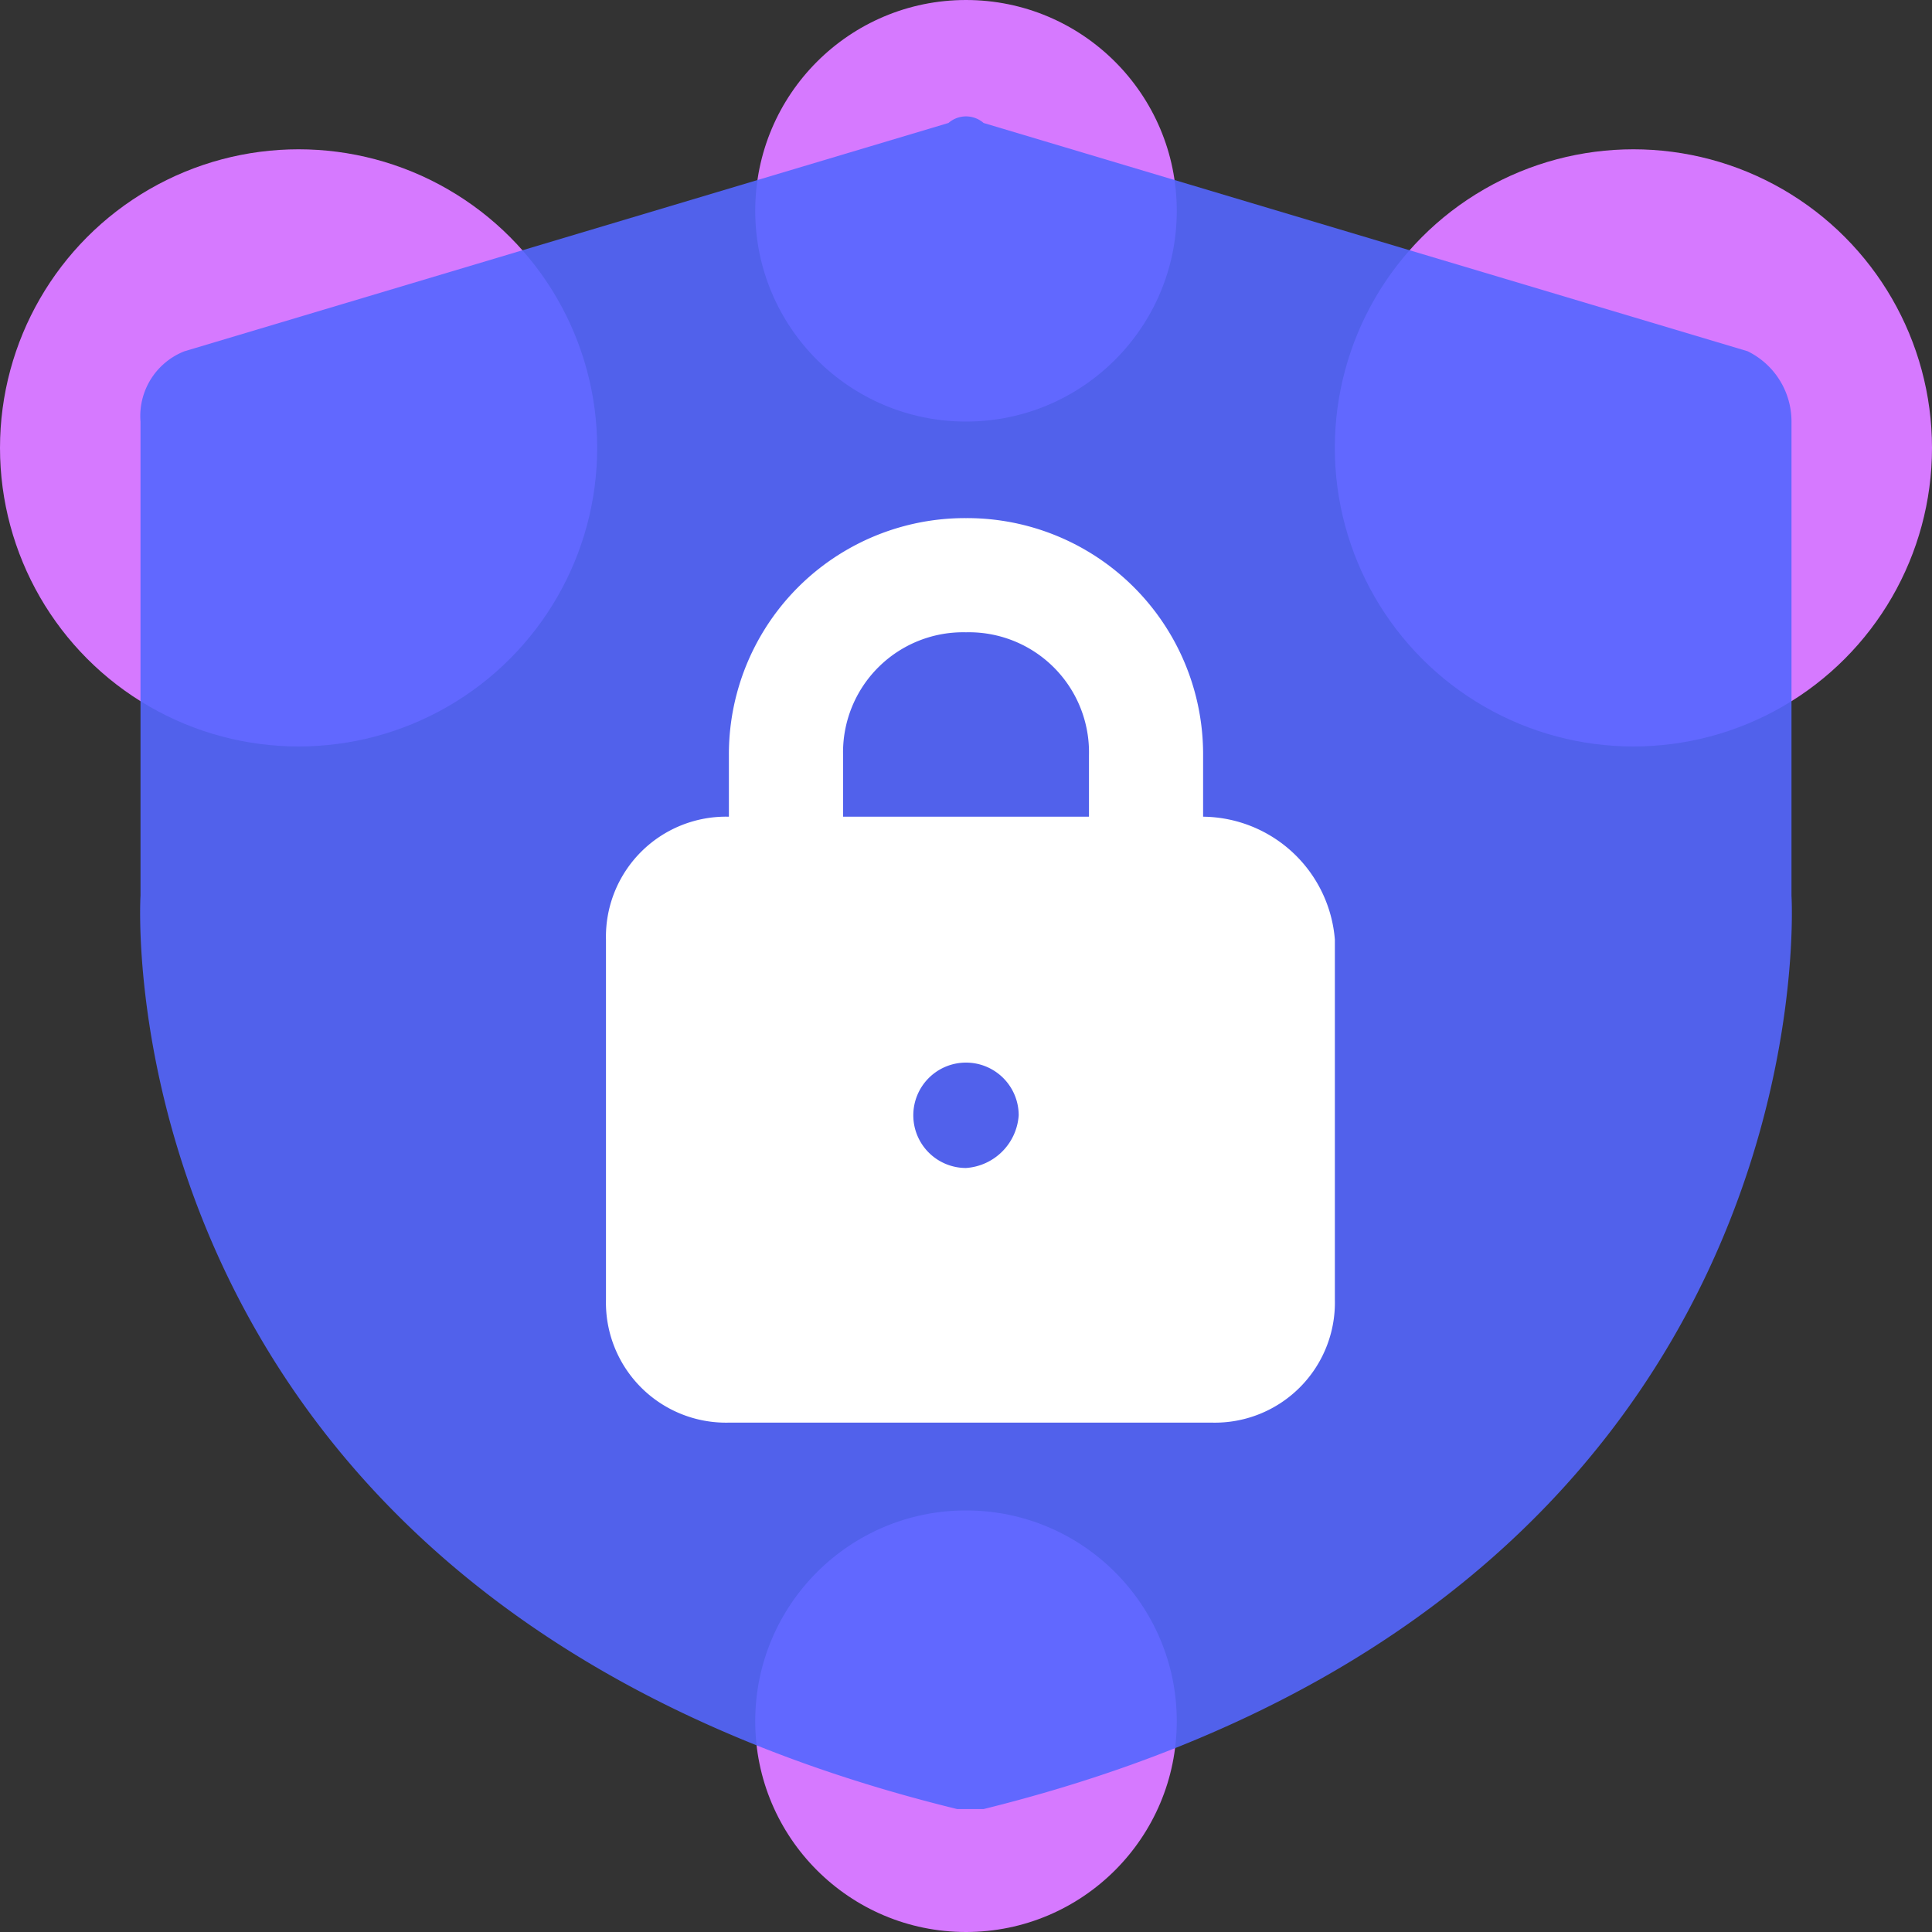<svg id="Layer_1" data-name="Layer 1" xmlns="http://www.w3.org/2000/svg" width="40" height="40" viewBox="0 0 40 40"><rect x="0" y="0" width="40" height="40" fill="#333333" stroke="none"/><defs><style>.cls-1{fill:#d679ff;}.cls-2{fill:#56f;isolation:isolate;opacity:0.9;}.cls-3{fill:#fff;}</style></defs><circle class="cls-1" cx="6.182" cy="9.273" r="6.182"/><circle class="cls-1" cx="33.818" cy="9.273" r="6.182"/><circle class="cls-1" cx="20" cy="4.364" r="4.364"/><circle class="cls-1" cx="20" cy="35.636" r="4.364"/><path class="cls-2" d="M37.091,18.546V8.727a1.619,1.619,0,0,0-.909-1.455L20.364,2.546a.553.553,0,0,0-.727,0L3.818,7.273a1.44,1.44,0,0,0-.909,1.455v9.818S2,33.091,19.818,37.455h.545C38,33.091,37.091,18.546,37.091,18.546Z"/><path class="cls-3" d="M24.909,16.909h0V15.636A4.889,4.889,0,0,0,20,10.727h0a4.889,4.889,0,0,0-4.909,4.909v1.273h0a2.486,2.486,0,0,0-2.545,2.545v7.455a2.486,2.486,0,0,0,2.545,2.545h10a2.486,2.486,0,0,0,2.546-2.545V19.454A2.764,2.764,0,0,0,24.909,16.909ZM20,24.182a1.091,1.091,0,1,1,1.091-1.091A1.173,1.173,0,0,1,20,24.182Zm2.546-7.273h-5.091V15.636A2.486,2.486,0,0,1,20,13.091h0a2.486,2.486,0,0,1,2.546,2.546Z"/></svg>
